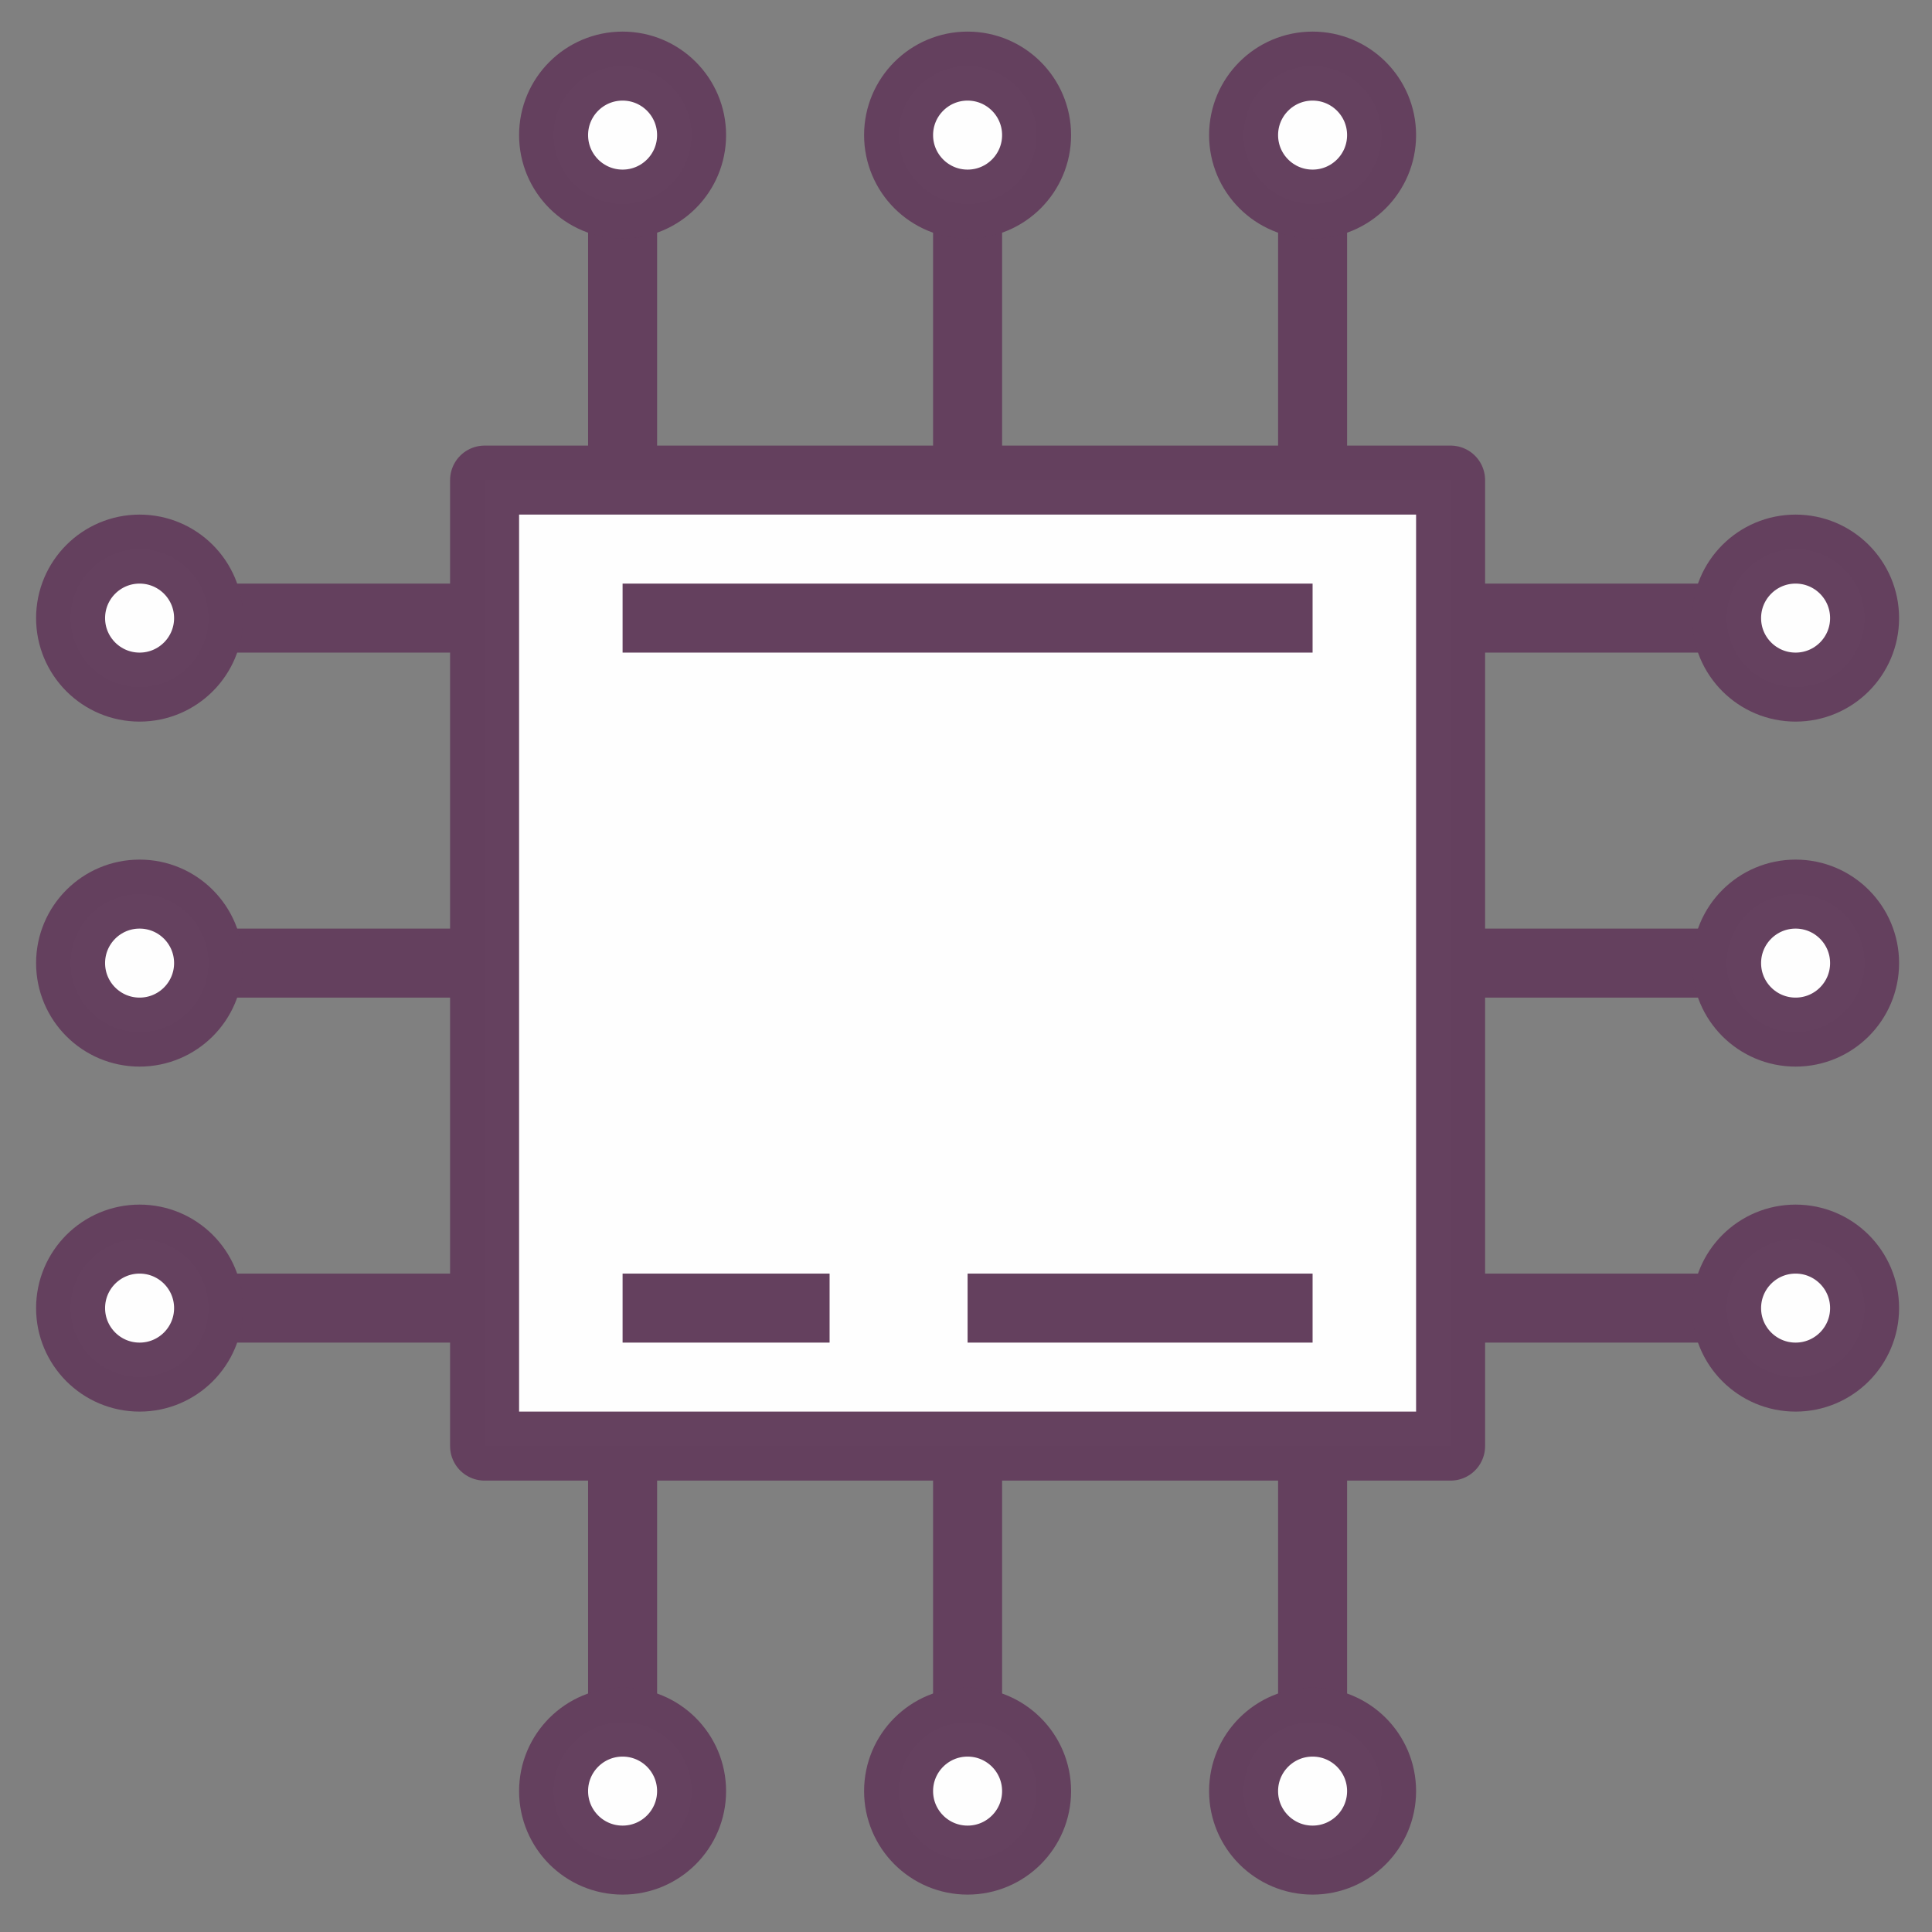 <?xml version="1.0" encoding="UTF-8" standalone="no"?>
<!-- Created with Inkscape (http://www.inkscape.org/) -->

<svg
   xmlns:dc="http://purl.org/dc/elements/1.1/"
   xmlns:cc="http://creativecommons.org/ns#"
   xmlns:rdf="http://www.w3.org/1999/02/22-rdf-syntax-ns#"
   xmlns:svg="http://www.w3.org/2000/svg"
   xmlns="http://www.w3.org/2000/svg"
   xmlns:sodipodi="http://sodipodi.sourceforge.net/DTD/sodipodi-0.dtd"
   xmlns:inkscape="http://www.inkscape.org/namespaces/inkscape"
   width="28mm"
   height="28mm"
   viewBox="0 0 28 28"
   version="1.1"
   id="svg6199"
   inkscape:version="0.92.3 (2405546, 2018-03-11)"
   sodipodi:docname="Mikrocontroller.svg">
  <rect x="0" y="0" width="28" height="28" fill="#808080" stroke="none"/>
  <defs
     id="defs6193" />
  <sodipodi:namedview
     id="base"
     pagecolor="#ffffff"
     bordercolor="#666666"
     borderopacity="1.0"
     inkscape:pageopacity="0.0"
     inkscape:pageshadow="2"
     inkscape:zoom="2.8"
     inkscape:cx="22.854282"
     inkscape:cy="50.91659"
     inkscape:document-units="mm"
     inkscape:current-layer="layer1"
     showgrid="false"
     width="36mm"
     inkscape:window-width="1920"
     inkscape:window-height="1139"
     inkscape:window-x="1024"
     inkscape:window-y="26"
     inkscape:window-maximized="1" />
  <g
     inkscape:label="Ebene 1"
     inkscape:groupmode="layer"
     id="layer1"
     transform="translate(0,-269)">
    <g
       id="g6832"
       transform="translate(-81.983,82.72)">
      <rect
         y="193.238"
         x="89.006"
         height="14"
         width="14"
         id="rect6022"
         style="opacity:1;fill:#ffffff;fill-opacity:0.992;fill-rule:evenodd;stroke:#64405e;stroke-width:1;stroke-linecap:butt;stroke-linejoin:round;stroke-miterlimit:4;stroke-dasharray:none;stroke-dashoffset:0;stroke-opacity:0.992;paint-order:markers fill stroke" />
      <path
         inkscape:connector-curvature="0"
         id="path6099"
         d="m 84.006,195.238 h 5"
         style="fill:none;stroke:#64405e;stroke-width:1;stroke-linecap:butt;stroke-linejoin:miter;stroke-miterlimit:4;stroke-dasharray:none;stroke-opacity:1" />
      <path
         inkscape:connector-curvature="0"
         id="path6101"
         d="m 84.006,200.238 h 5"
         style="fill:none;stroke:#64405e;stroke-width:1;stroke-linecap:butt;stroke-linejoin:miter;stroke-miterlimit:4;stroke-dasharray:none;stroke-opacity:1" />
      <path
         inkscape:connector-curvature="0"
         id="path6103"
         d="m 84.006,205.238 h 5"
         style="fill:none;stroke:#64405e;stroke-width:1;stroke-linecap:butt;stroke-linejoin:miter;stroke-miterlimit:4;stroke-dasharray:none;stroke-opacity:1" />
      <path
         sodipodi:nodetypes="cc"
         inkscape:connector-curvature="0"
         id="path6105"
         d="m 91.006,207.238 v 5"
         style="fill:none;stroke:#64405e;stroke-width:1;stroke-linecap:butt;stroke-linejoin:miter;stroke-miterlimit:4;stroke-dasharray:none;stroke-opacity:1" />
      <path
         sodipodi:nodetypes="cc"
         inkscape:connector-curvature="0"
         id="path6107"
         d="m 96.006,207.238 v 5"
         style="fill:none;stroke:#64405e;stroke-width:1;stroke-linecap:butt;stroke-linejoin:miter;stroke-miterlimit:4;stroke-dasharray:none;stroke-opacity:1" />
      <path
         sodipodi:nodetypes="cc"
         inkscape:connector-curvature="0"
         id="path6109"
         d="m 101.006,207.238 v 5"
         style="fill:none;stroke:#64405e;stroke-width:1;stroke-linecap:butt;stroke-linejoin:miter;stroke-miterlimit:4;stroke-dasharray:none;stroke-opacity:1" />
      <path
         sodipodi:nodetypes="cc"
         inkscape:connector-curvature="0"
         id="path6111"
         d="m 103.006,195.238 h 5"
         style="fill:none;stroke:#64405e;stroke-width:1;stroke-linecap:butt;stroke-linejoin:miter;stroke-miterlimit:4;stroke-dasharray:none;stroke-opacity:1" />
      <path
         sodipodi:nodetypes="cc"
         inkscape:connector-curvature="0"
         id="path6113"
         d="m 103.006,200.238 h 5"
         style="fill:none;stroke:#64405e;stroke-width:1;stroke-linecap:butt;stroke-linejoin:miter;stroke-miterlimit:4;stroke-dasharray:none;stroke-opacity:1" />
      <path
         sodipodi:nodetypes="cc"
         inkscape:connector-curvature="0"
         id="path6115"
         d="m 103.006,205.238 h 5"
         style="fill:none;stroke:#64405e;stroke-width:1;stroke-linecap:butt;stroke-linejoin:miter;stroke-miterlimit:4;stroke-dasharray:none;stroke-opacity:1" />
      <path
         sodipodi:nodetypes="cc"
         inkscape:connector-curvature="0"
         id="path6118"
         d="m 101.006,193.238 v -5"
         style="fill:none;stroke:#64405e;stroke-width:1;stroke-linecap:butt;stroke-linejoin:miter;stroke-miterlimit:4;stroke-dasharray:none;stroke-opacity:1" />
      <path
         sodipodi:nodetypes="cc"
         inkscape:connector-curvature="0"
         id="path6121"
         d="m 96.006,193.238 v -5"
         style="fill:none;stroke:#64405e;stroke-width:1;stroke-linecap:butt;stroke-linejoin:miter;stroke-miterlimit:4;stroke-dasharray:none;stroke-opacity:1" />
      <path
         sodipodi:nodetypes="cc"
         inkscape:connector-curvature="0"
         id="path6123"
         d="m 91.006,193.238 v -5"
         style="fill:none;stroke:#64405e;stroke-width:1;stroke-linecap:butt;stroke-linejoin:miter;stroke-miterlimit:4;stroke-dasharray:none;stroke-opacity:1" />
      <circle
         r="1"
         cy="195.238"
         cx="84.006"
         id="path6024"
         style="opacity:1;fill:#ffffff;fill-opacity:0.992;fill-rule:evenodd;stroke:#64405e;stroke-width:1;stroke-linecap:butt;stroke-linejoin:round;stroke-miterlimit:4;stroke-dasharray:none;stroke-dashoffset:0;stroke-opacity:0.992;paint-order:markers fill stroke" />
      <circle
         r="1"
         cy="200.238"
         cx="84.006"
         id="path6024-3"
         style="opacity:1;fill:#ffffff;fill-opacity:0.992;fill-rule:evenodd;stroke:#64405e;stroke-width:1;stroke-linecap:butt;stroke-linejoin:round;stroke-miterlimit:4;stroke-dasharray:none;stroke-dashoffset:0;stroke-opacity:0.992;paint-order:markers fill stroke" />
      <circle
         r="1"
         cy="205.238"
         cx="84.006"
         id="path6024-6"
         style="opacity:1;fill:#ffffff;fill-opacity:0.992;fill-rule:evenodd;stroke:#64405e;stroke-width:1;stroke-linecap:butt;stroke-linejoin:round;stroke-miterlimit:4;stroke-dasharray:none;stroke-dashoffset:0;stroke-opacity:0.992;paint-order:markers fill stroke" />
      <circle
         r="1"
         cy="195.238"
         cx="108.006"
         id="path6024-7"
         style="opacity:1;fill:#ffffff;fill-opacity:0.992;fill-rule:evenodd;stroke:#64405e;stroke-width:1;stroke-linecap:butt;stroke-linejoin:round;stroke-miterlimit:4;stroke-dasharray:none;stroke-dashoffset:0;stroke-opacity:0.992;paint-order:markers fill stroke" />
      <circle
         r="1"
         cy="200.238"
         cx="108.006"
         id="path6024-3-5"
         style="opacity:1;fill:#ffffff;fill-opacity:0.992;fill-rule:evenodd;stroke:#64405e;stroke-width:1;stroke-linecap:butt;stroke-linejoin:round;stroke-miterlimit:4;stroke-dasharray:none;stroke-dashoffset:0;stroke-opacity:0.992;paint-order:markers fill stroke" />
      <circle
         r="1"
         cy="205.238"
         cx="108.006"
         id="path6024-6-3"
         style="opacity:1;fill:#ffffff;fill-opacity:0.992;fill-rule:evenodd;stroke:#64405e;stroke-width:1;stroke-linecap:butt;stroke-linejoin:round;stroke-miterlimit:4;stroke-dasharray:none;stroke-dashoffset:0;stroke-opacity:0.992;paint-order:markers fill stroke" />
      <circle
         r="1"
         cy="212.238"
         cx="96.006"
         id="path6024-5"
         style="opacity:1;fill:#ffffff;fill-opacity:0.992;fill-rule:evenodd;stroke:#64405e;stroke-width:1;stroke-linecap:butt;stroke-linejoin:round;stroke-miterlimit:4;stroke-dasharray:none;stroke-dashoffset:0;stroke-opacity:0.992;paint-order:markers fill stroke" />
      <circle
         r="1"
         cy="212.238"
         cx="91.006"
         id="path6024-3-6"
         style="opacity:1;fill:#ffffff;fill-opacity:0.992;fill-rule:evenodd;stroke:#64405e;stroke-width:1;stroke-linecap:butt;stroke-linejoin:round;stroke-miterlimit:4;stroke-dasharray:none;stroke-dashoffset:0;stroke-opacity:0.992;paint-order:markers fill stroke" />
      <circle
         r="1"
         cy="212.238"
         cx="101.006"
         id="path6024-6-2"
         style="opacity:1;fill:#ffffff;fill-opacity:0.992;fill-rule:evenodd;stroke:#64405e;stroke-width:1;stroke-linecap:butt;stroke-linejoin:round;stroke-miterlimit:4;stroke-dasharray:none;stroke-dashoffset:0;stroke-opacity:0.992;paint-order:markers fill stroke" />
      <circle
         r="1"
         cy="188.238"
         cx="96.006"
         id="path6024-5-9"
         style="opacity:1;fill:#ffffff;fill-opacity:0.992;fill-rule:evenodd;stroke:#64405e;stroke-width:1;stroke-linecap:butt;stroke-linejoin:round;stroke-miterlimit:4;stroke-dasharray:none;stroke-dashoffset:0;stroke-opacity:0.992;paint-order:markers fill stroke" />
      <circle
         r="1"
         cy="188.238"
         cx="91.006"
         id="path6024-3-6-1"
         style="opacity:1;fill:#ffffff;fill-opacity:0.992;fill-rule:evenodd;stroke:#64405e;stroke-width:1;stroke-linecap:butt;stroke-linejoin:round;stroke-miterlimit:4;stroke-dasharray:none;stroke-dashoffset:0;stroke-opacity:0.992;paint-order:markers fill stroke" />
      <circle
         r="1"
         cy="188.238"
         cx="101.006"
         id="path6024-6-2-2"
         style="opacity:1;fill:#ffffff;fill-opacity:0.992;fill-rule:evenodd;stroke:#64405e;stroke-width:1;stroke-linecap:butt;stroke-linejoin:round;stroke-miterlimit:4;stroke-dasharray:none;stroke-dashoffset:0;stroke-opacity:0.992;paint-order:markers fill stroke" />
      <path
         inkscape:connector-curvature="0"
         id="path6151"
         d="m 91.006,195.238 h 10"
         style="fill:none;stroke:#64405e;stroke-width:1;stroke-linecap:butt;stroke-linejoin:miter;stroke-miterlimit:4;stroke-dasharray:none;stroke-opacity:1" />
      <path
         inkscape:connector-curvature="0"
         id="path6153"
         d="m 91.006,205.238 h 3"
         style="fill:none;stroke:#64405e;stroke-width:1;stroke-linecap:butt;stroke-linejoin:miter;stroke-miterlimit:4;stroke-dasharray:none;stroke-opacity:1" />
      <path
         inkscape:connector-curvature="0"
         id="path6155"
         d="m 96.006,205.238 h 5"
         style="fill:none;stroke:#64405e;stroke-width:1;stroke-linecap:butt;stroke-linejoin:miter;stroke-miterlimit:4;stroke-dasharray:none;stroke-opacity:1" />
    </g>
  </g>
</svg>
